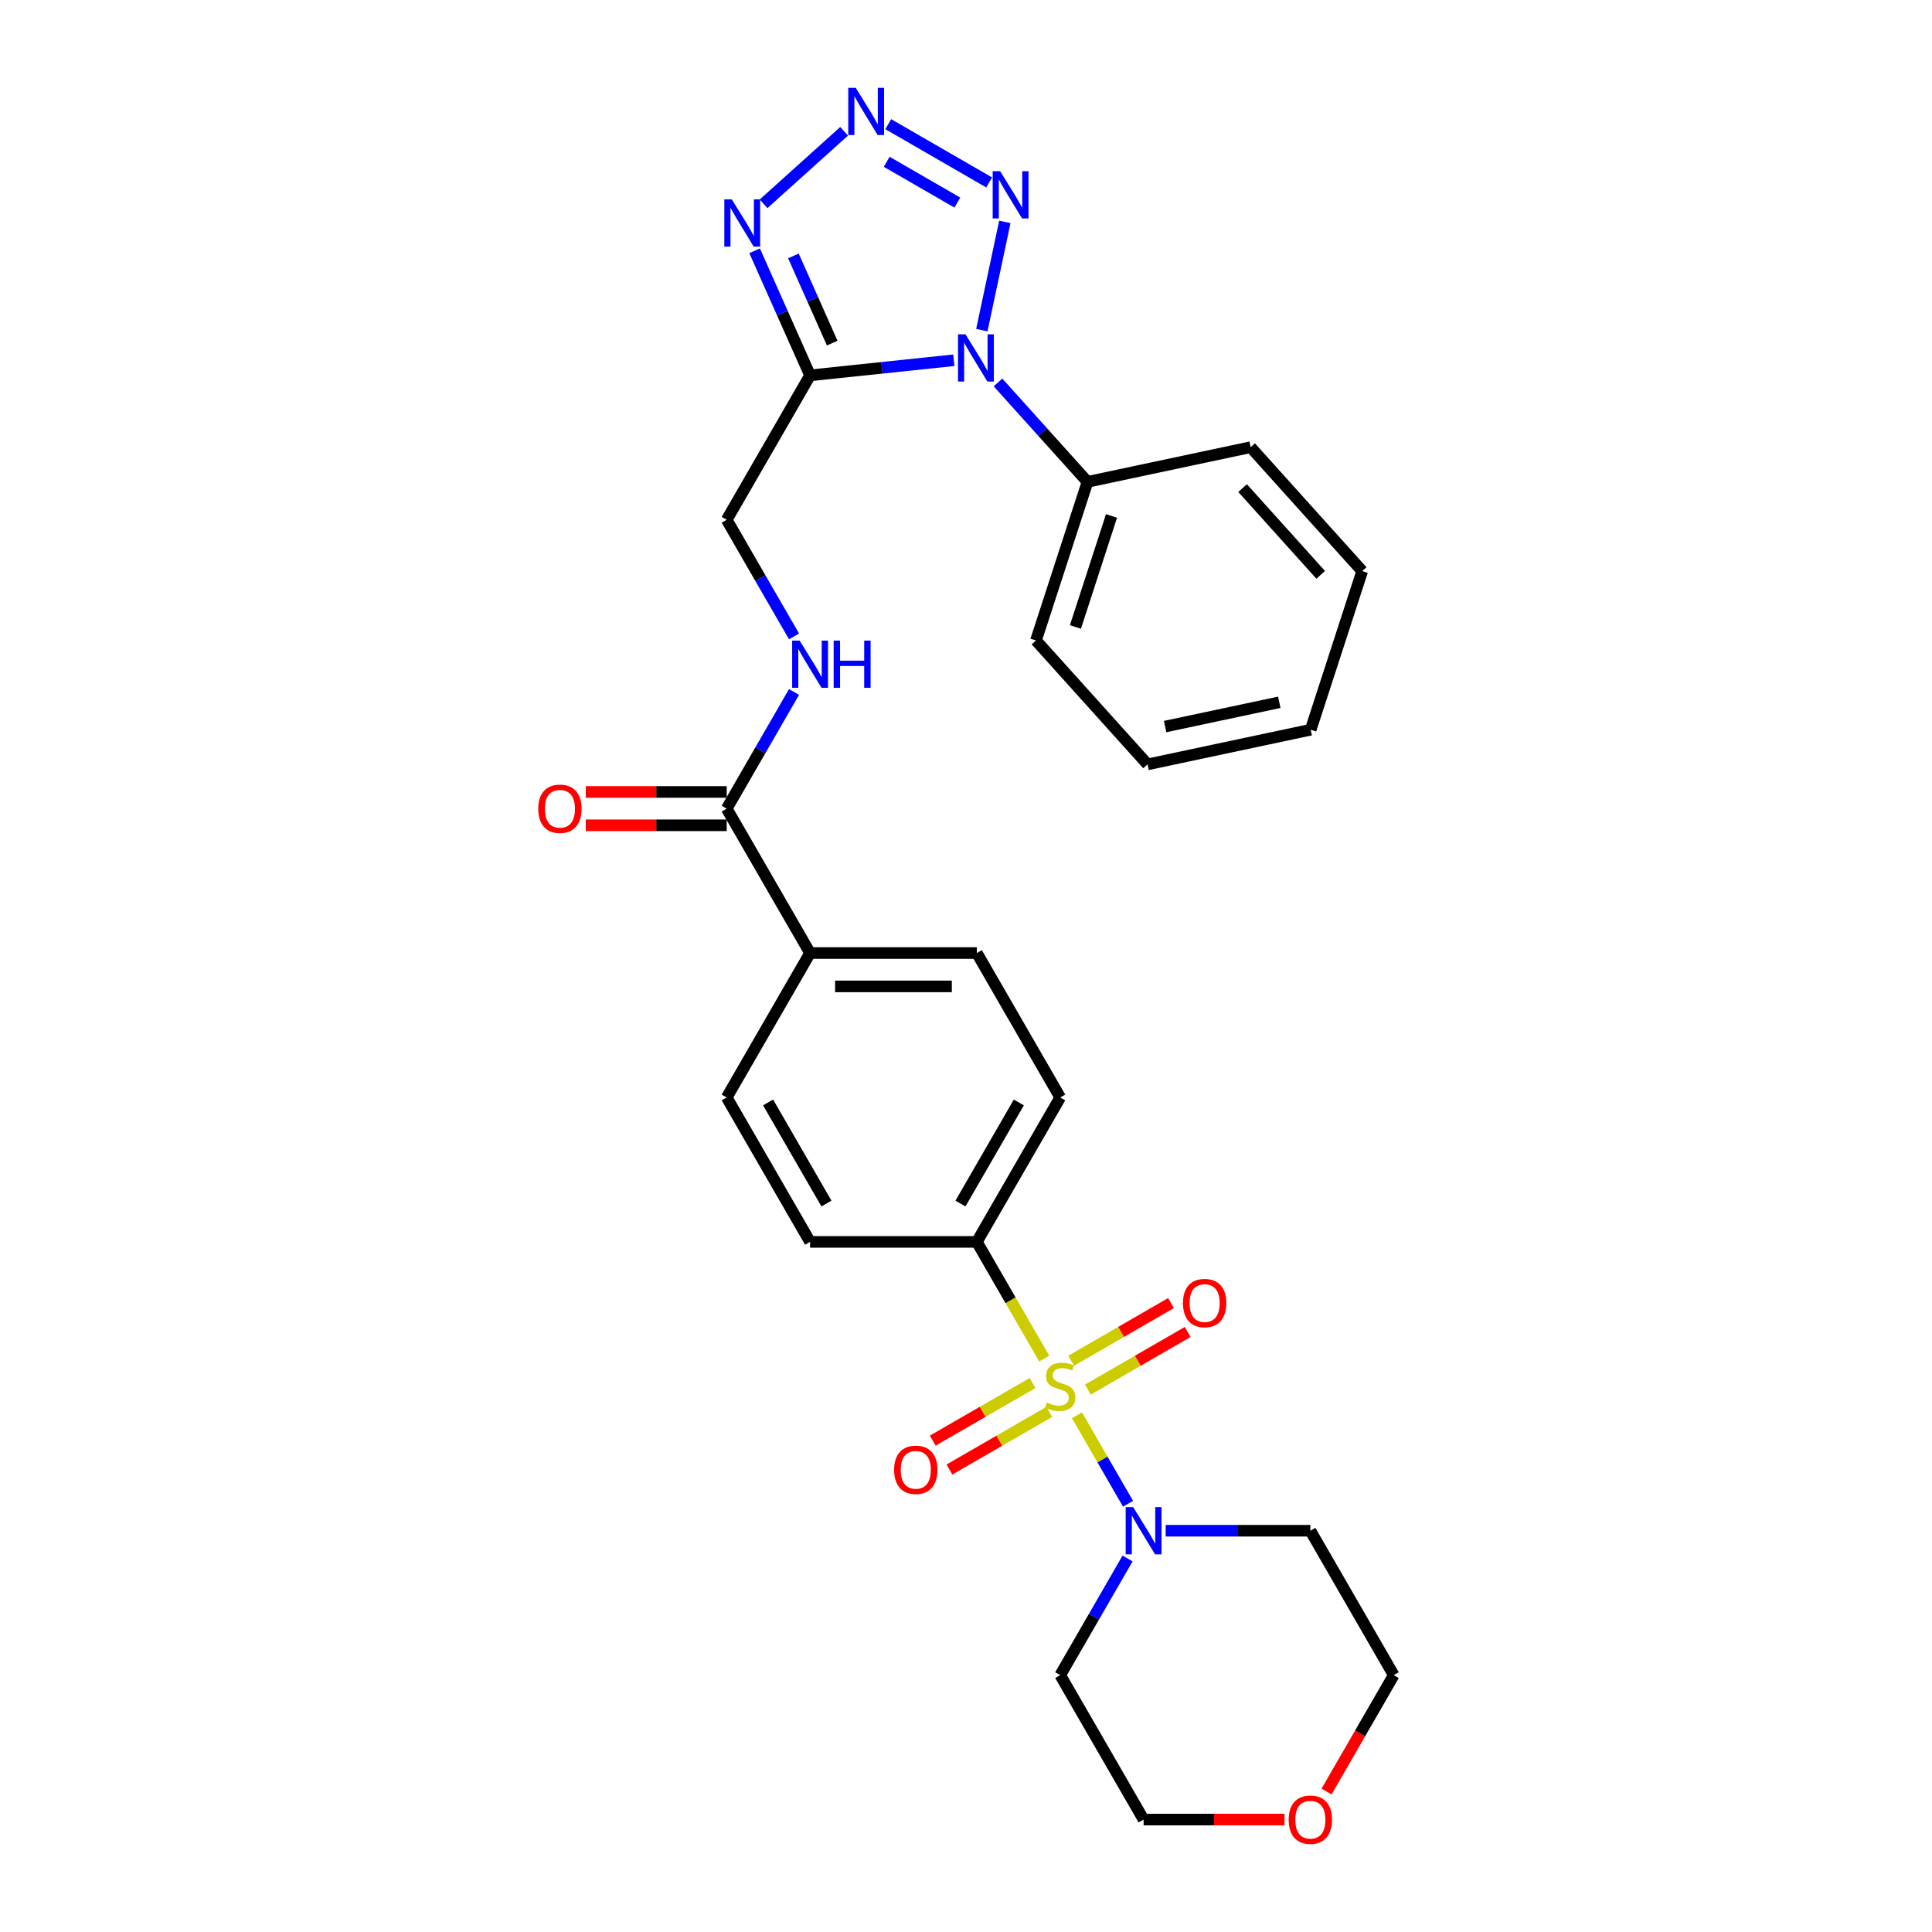 <?xml version='1.0' encoding='iso-8859-1'?>
<svg version='1.1' baseProfile='full'
              xmlns='http://www.w3.org/2000/svg'
                      xmlns:rdkit='http://www.rdkit.org/xml'
                      xmlns:xlink='http://www.w3.org/1999/xlink'
                  xml:space='preserve'
width='1000px' height='1000px' viewBox='0 0 1000 1000'>
<!-- END OF HEADER -->
<rect style='opacity:1.0;fill:#FFFFFF;stroke:none' width='1000' height='1000' x='0' y='0'> </rect>
<path class='bond-5' d='M 557.43,732.551 L 570.652,755.453' style='fill:none;fill-rule:evenodd;stroke:#CCCC00;stroke-width:6px;stroke-linecap:butt;stroke-linejoin:miter;stroke-opacity:1' />
<path class='bond-5' d='M 570.652,755.453 L 583.874,778.354' style='fill:none;fill-rule:evenodd;stroke:#0000FF;stroke-width:6px;stroke-linecap:butt;stroke-linejoin:miter;stroke-opacity:1' />
<path class='bond-7' d='M 540.486,703.204 L 523.048,673.001' style='fill:none;fill-rule:evenodd;stroke:#CCCC00;stroke-width:6px;stroke-linecap:butt;stroke-linejoin:miter;stroke-opacity:1' />
<path class='bond-7' d='M 523.048,673.001 L 505.611,642.798' style='fill:none;fill-rule:evenodd;stroke:#000000;stroke-width:6px;stroke-linecap:butt;stroke-linejoin:miter;stroke-opacity:1' />
<path class='bond-9' d='M 534.457,715.845 L 508.624,730.76' style='fill:none;fill-rule:evenodd;stroke:#CCCC00;stroke-width:6px;stroke-linecap:butt;stroke-linejoin:miter;stroke-opacity:1' />
<path class='bond-9' d='M 508.624,730.76 L 482.791,745.675' style='fill:none;fill-rule:evenodd;stroke:#FF0000;stroke-width:6px;stroke-linecap:butt;stroke-linejoin:miter;stroke-opacity:1' />
<path class='bond-9' d='M 543.089,730.796 L 517.256,745.71' style='fill:none;fill-rule:evenodd;stroke:#CCCC00;stroke-width:6px;stroke-linecap:butt;stroke-linejoin:miter;stroke-opacity:1' />
<path class='bond-9' d='M 517.256,745.71 L 491.423,760.625' style='fill:none;fill-rule:evenodd;stroke:#FF0000;stroke-width:6px;stroke-linecap:butt;stroke-linejoin:miter;stroke-opacity:1' />
<path class='bond-10' d='M 563.08,719.254 L 588.913,704.339' style='fill:none;fill-rule:evenodd;stroke:#CCCC00;stroke-width:6px;stroke-linecap:butt;stroke-linejoin:miter;stroke-opacity:1' />
<path class='bond-10' d='M 588.913,704.339 L 614.746,689.425' style='fill:none;fill-rule:evenodd;stroke:#FF0000;stroke-width:6px;stroke-linecap:butt;stroke-linejoin:miter;stroke-opacity:1' />
<path class='bond-10' d='M 554.448,704.304 L 580.281,689.389' style='fill:none;fill-rule:evenodd;stroke:#CCCC00;stroke-width:6px;stroke-linecap:butt;stroke-linejoin:miter;stroke-opacity:1' />
<path class='bond-10' d='M 580.281,689.389 L 606.114,674.474' style='fill:none;fill-rule:evenodd;stroke:#FF0000;stroke-width:6px;stroke-linecap:butt;stroke-linejoin:miter;stroke-opacity:1' />
<path class='bond-0' d='M 493.709,186.466 L 456.502,190.376' style='fill:none;fill-rule:evenodd;stroke:#0000FF;stroke-width:6px;stroke-linecap:butt;stroke-linejoin:miter;stroke-opacity:1' />
<path class='bond-0' d='M 456.502,190.376 L 419.295,194.287' style='fill:none;fill-rule:evenodd;stroke:#000000;stroke-width:6px;stroke-linecap:butt;stroke-linejoin:miter;stroke-opacity:1' />
<path class='bond-3' d='M 508.194,170.884 L 520.105,114.848' style='fill:none;fill-rule:evenodd;stroke:#0000FF;stroke-width:6px;stroke-linecap:butt;stroke-linejoin:miter;stroke-opacity:1' />
<path class='bond-12' d='M 516.566,197.957 L 539.73,223.683' style='fill:none;fill-rule:evenodd;stroke:#0000FF;stroke-width:6px;stroke-linecap:butt;stroke-linejoin:miter;stroke-opacity:1' />
<path class='bond-12' d='M 539.73,223.683 L 562.894,249.41' style='fill:none;fill-rule:evenodd;stroke:#000000;stroke-width:6px;stroke-linecap:butt;stroke-linejoin:miter;stroke-opacity:1' />
<path class='bond-1' d='M 419.295,194.287 L 376.137,269.039' style='fill:none;fill-rule:evenodd;stroke:#000000;stroke-width:6px;stroke-linecap:butt;stroke-linejoin:miter;stroke-opacity:1' />
<path class='bond-4' d='M 419.295,194.287 L 404.942,162.05' style='fill:none;fill-rule:evenodd;stroke:#000000;stroke-width:6px;stroke-linecap:butt;stroke-linejoin:miter;stroke-opacity:1' />
<path class='bond-4' d='M 404.942,162.05 L 390.589,129.814' style='fill:none;fill-rule:evenodd;stroke:#0000FF;stroke-width:6px;stroke-linecap:butt;stroke-linejoin:miter;stroke-opacity:1' />
<path class='bond-4' d='M 430.759,177.595 L 420.713,155.029' style='fill:none;fill-rule:evenodd;stroke:#000000;stroke-width:6px;stroke-linecap:butt;stroke-linejoin:miter;stroke-opacity:1' />
<path class='bond-4' d='M 420.713,155.029 L 410.666,132.463' style='fill:none;fill-rule:evenodd;stroke:#0000FF;stroke-width:6px;stroke-linecap:butt;stroke-linejoin:miter;stroke-opacity:1' />
<path class='bond-2' d='M 436.904,67.967 L 395.23,105.49' style='fill:none;fill-rule:evenodd;stroke:#0000FF;stroke-width:6px;stroke-linecap:butt;stroke-linejoin:miter;stroke-opacity:1' />
<path class='bond-31' d='M 459.76,64.275 L 511.985,94.427' style='fill:none;fill-rule:evenodd;stroke:#0000FF;stroke-width:6px;stroke-linecap:butt;stroke-linejoin:miter;stroke-opacity:1' />
<path class='bond-31' d='M 458.962,83.748 L 495.52,104.855' style='fill:none;fill-rule:evenodd;stroke:#0000FF;stroke-width:6px;stroke-linecap:butt;stroke-linejoin:miter;stroke-opacity:1' />
<path class='bond-20' d='M 603.355,792.302 L 640.799,792.302' style='fill:none;fill-rule:evenodd;stroke:#0000FF;stroke-width:6px;stroke-linecap:butt;stroke-linejoin:miter;stroke-opacity:1' />
<path class='bond-20' d='M 640.799,792.302 L 678.242,792.302' style='fill:none;fill-rule:evenodd;stroke:#000000;stroke-width:6px;stroke-linecap:butt;stroke-linejoin:miter;stroke-opacity:1' />
<path class='bond-21' d='M 583.624,806.682 L 566.196,836.868' style='fill:none;fill-rule:evenodd;stroke:#0000FF;stroke-width:6px;stroke-linecap:butt;stroke-linejoin:miter;stroke-opacity:1' />
<path class='bond-21' d='M 566.196,836.868 L 548.769,867.053' style='fill:none;fill-rule:evenodd;stroke:#000000;stroke-width:6px;stroke-linecap:butt;stroke-linejoin:miter;stroke-opacity:1' />
<path class='bond-6' d='M 376.137,418.543 L 419.295,493.294' style='fill:none;fill-rule:evenodd;stroke:#000000;stroke-width:6px;stroke-linecap:butt;stroke-linejoin:miter;stroke-opacity:1' />
<path class='bond-8' d='M 376.137,418.543 L 393.564,388.357' style='fill:none;fill-rule:evenodd;stroke:#000000;stroke-width:6px;stroke-linecap:butt;stroke-linejoin:miter;stroke-opacity:1' />
<path class='bond-8' d='M 393.564,388.357 L 410.992,358.171' style='fill:none;fill-rule:evenodd;stroke:#0000FF;stroke-width:6px;stroke-linecap:butt;stroke-linejoin:miter;stroke-opacity:1' />
<path class='bond-14' d='M 376.137,409.911 L 339.668,409.911' style='fill:none;fill-rule:evenodd;stroke:#000000;stroke-width:6px;stroke-linecap:butt;stroke-linejoin:miter;stroke-opacity:1' />
<path class='bond-14' d='M 339.668,409.911 L 303.2,409.911' style='fill:none;fill-rule:evenodd;stroke:#FF0000;stroke-width:6px;stroke-linecap:butt;stroke-linejoin:miter;stroke-opacity:1' />
<path class='bond-14' d='M 376.137,427.174 L 339.668,427.174' style='fill:none;fill-rule:evenodd;stroke:#000000;stroke-width:6px;stroke-linecap:butt;stroke-linejoin:miter;stroke-opacity:1' />
<path class='bond-14' d='M 339.668,427.174 L 303.2,427.174' style='fill:none;fill-rule:evenodd;stroke:#FF0000;stroke-width:6px;stroke-linecap:butt;stroke-linejoin:miter;stroke-opacity:1' />
<path class='bond-15' d='M 505.611,642.798 L 548.769,568.046' style='fill:none;fill-rule:evenodd;stroke:#000000;stroke-width:6px;stroke-linecap:butt;stroke-linejoin:miter;stroke-opacity:1' />
<path class='bond-15' d='M 497.134,622.954 L 527.344,570.627' style='fill:none;fill-rule:evenodd;stroke:#000000;stroke-width:6px;stroke-linecap:butt;stroke-linejoin:miter;stroke-opacity:1' />
<path class='bond-16' d='M 505.611,642.798 L 419.295,642.798' style='fill:none;fill-rule:evenodd;stroke:#000000;stroke-width:6px;stroke-linecap:butt;stroke-linejoin:miter;stroke-opacity:1' />
<path class='bond-11' d='M 410.992,329.41 L 393.564,299.225' style='fill:none;fill-rule:evenodd;stroke:#0000FF;stroke-width:6px;stroke-linecap:butt;stroke-linejoin:miter;stroke-opacity:1' />
<path class='bond-11' d='M 393.564,299.225 L 376.137,269.039' style='fill:none;fill-rule:evenodd;stroke:#000000;stroke-width:6px;stroke-linecap:butt;stroke-linejoin:miter;stroke-opacity:1' />
<path class='bond-24' d='M 562.894,249.41 L 536.221,331.501' style='fill:none;fill-rule:evenodd;stroke:#000000;stroke-width:6px;stroke-linecap:butt;stroke-linejoin:miter;stroke-opacity:1' />
<path class='bond-24' d='M 575.312,267.058 L 556.64,324.522' style='fill:none;fill-rule:evenodd;stroke:#000000;stroke-width:6px;stroke-linecap:butt;stroke-linejoin:miter;stroke-opacity:1' />
<path class='bond-25' d='M 562.894,249.41 L 647.324,231.464' style='fill:none;fill-rule:evenodd;stroke:#000000;stroke-width:6px;stroke-linecap:butt;stroke-linejoin:miter;stroke-opacity:1' />
<path class='bond-13' d='M 419.295,493.294 L 376.137,568.046' style='fill:none;fill-rule:evenodd;stroke:#000000;stroke-width:6px;stroke-linecap:butt;stroke-linejoin:miter;stroke-opacity:1' />
<path class='bond-29' d='M 419.295,493.294 L 505.611,493.294' style='fill:none;fill-rule:evenodd;stroke:#000000;stroke-width:6px;stroke-linecap:butt;stroke-linejoin:miter;stroke-opacity:1' />
<path class='bond-29' d='M 432.242,510.558 L 492.663,510.558' style='fill:none;fill-rule:evenodd;stroke:#000000;stroke-width:6px;stroke-linecap:butt;stroke-linejoin:miter;stroke-opacity:1' />
<path class='bond-17' d='M 548.769,568.046 L 505.611,493.294' style='fill:none;fill-rule:evenodd;stroke:#000000;stroke-width:6px;stroke-linecap:butt;stroke-linejoin:miter;stroke-opacity:1' />
<path class='bond-18' d='M 419.295,642.798 L 376.137,568.046' style='fill:none;fill-rule:evenodd;stroke:#000000;stroke-width:6px;stroke-linecap:butt;stroke-linejoin:miter;stroke-opacity:1' />
<path class='bond-18' d='M 427.771,622.954 L 397.561,570.627' style='fill:none;fill-rule:evenodd;stroke:#000000;stroke-width:6px;stroke-linecap:butt;stroke-linejoin:miter;stroke-opacity:1' />
<path class='bond-19' d='M 664.863,941.805 L 628.395,941.805' style='fill:none;fill-rule:evenodd;stroke:#FF0000;stroke-width:6px;stroke-linecap:butt;stroke-linejoin:miter;stroke-opacity:1' />
<path class='bond-19' d='M 628.395,941.805 L 591.926,941.805' style='fill:none;fill-rule:evenodd;stroke:#000000;stroke-width:6px;stroke-linecap:butt;stroke-linejoin:miter;stroke-opacity:1' />
<path class='bond-30' d='M 686.625,927.287 L 704.013,897.17' style='fill:none;fill-rule:evenodd;stroke:#FF0000;stroke-width:6px;stroke-linecap:butt;stroke-linejoin:miter;stroke-opacity:1' />
<path class='bond-30' d='M 704.013,897.17 L 721.4,867.053' style='fill:none;fill-rule:evenodd;stroke:#000000;stroke-width:6px;stroke-linecap:butt;stroke-linejoin:miter;stroke-opacity:1' />
<path class='bond-23' d='M 678.242,792.302 L 721.4,867.053' style='fill:none;fill-rule:evenodd;stroke:#000000;stroke-width:6px;stroke-linecap:butt;stroke-linejoin:miter;stroke-opacity:1' />
<path class='bond-22' d='M 548.769,867.053 L 591.926,941.805' style='fill:none;fill-rule:evenodd;stroke:#000000;stroke-width:6px;stroke-linecap:butt;stroke-linejoin:miter;stroke-opacity:1' />
<path class='bond-26' d='M 536.221,331.501 L 593.978,395.646' style='fill:none;fill-rule:evenodd;stroke:#000000;stroke-width:6px;stroke-linecap:butt;stroke-linejoin:miter;stroke-opacity:1' />
<path class='bond-27' d='M 647.324,231.464 L 705.081,295.609' style='fill:none;fill-rule:evenodd;stroke:#000000;stroke-width:6px;stroke-linecap:butt;stroke-linejoin:miter;stroke-opacity:1' />
<path class='bond-27' d='M 643.159,252.637 L 683.588,297.539' style='fill:none;fill-rule:evenodd;stroke:#000000;stroke-width:6px;stroke-linecap:butt;stroke-linejoin:miter;stroke-opacity:1' />
<path class='bond-32' d='M 593.978,395.646 L 678.408,377.7' style='fill:none;fill-rule:evenodd;stroke:#000000;stroke-width:6px;stroke-linecap:butt;stroke-linejoin:miter;stroke-opacity:1' />
<path class='bond-32' d='M 603.053,376.069 L 662.154,363.506' style='fill:none;fill-rule:evenodd;stroke:#000000;stroke-width:6px;stroke-linecap:butt;stroke-linejoin:miter;stroke-opacity:1' />
<path class='bond-28' d='M 705.081,295.609 L 678.408,377.7' style='fill:none;fill-rule:evenodd;stroke:#000000;stroke-width:6px;stroke-linecap:butt;stroke-linejoin:miter;stroke-opacity:1' />
<path  class='atom-0' d='M 541.863 725.94
Q 542.139 726.043, 543.279 726.527
Q 544.418 727.01, 545.661 727.321
Q 546.939 727.597, 548.182 727.597
Q 550.495 727.597, 551.841 726.492
Q 553.188 725.353, 553.188 723.385
Q 553.188 722.038, 552.497 721.21
Q 551.841 720.381, 550.806 719.932
Q 549.77 719.483, 548.043 718.965
Q 545.868 718.309, 544.556 717.688
Q 543.279 717.066, 542.347 715.754
Q 541.449 714.442, 541.449 712.233
Q 541.449 709.16, 543.521 707.261
Q 545.627 705.362, 549.77 705.362
Q 552.601 705.362, 555.812 706.708
L 555.018 709.367
Q 552.083 708.159, 549.873 708.159
Q 547.491 708.159, 546.179 709.16
Q 544.867 710.127, 544.902 711.818
Q 544.902 713.13, 545.558 713.925
Q 546.248 714.719, 547.215 715.167
Q 548.216 715.616, 549.873 716.134
Q 552.083 716.825, 553.395 717.515
Q 554.707 718.206, 555.639 719.621
Q 556.606 721.002, 556.606 723.385
Q 556.606 726.768, 554.327 728.598
Q 552.083 730.394, 548.32 730.394
Q 546.145 730.394, 544.487 729.91
Q 542.865 729.461, 540.931 728.667
L 541.863 725.94
' fill='#CCCC00'/>
<path  class='atom-1' d='M 499.734 173.042
L 507.744 185.99
Q 508.539 187.267, 509.816 189.58
Q 511.093 191.894, 511.163 192.032
L 511.163 173.042
L 514.408 173.042
L 514.408 197.487
L 511.059 197.487
L 502.462 183.331
Q 501.461 181.674, 500.39 179.775
Q 499.355 177.876, 499.044 177.289
L 499.044 197.487
L 495.867 197.487
L 495.867 173.042
L 499.734 173.042
' fill='#0000FF'/>
<path  class='atom-3' d='M 442.929 45.455
L 450.939 58.402
Q 451.733 59.679, 453.01 61.993
Q 454.288 64.306, 454.357 64.444
L 454.357 45.455
L 457.602 45.455
L 457.602 69.899
L 454.253 69.899
L 445.656 55.743
Q 444.655 54.086, 443.585 52.187
Q 442.549 50.288, 442.238 49.701
L 442.238 69.899
L 439.062 69.899
L 439.062 45.455
L 442.929 45.455
' fill='#0000FF'/>
<path  class='atom-4' d='M 517.68 88.612
L 525.691 101.56
Q 526.485 102.837, 527.762 105.151
Q 529.04 107.464, 529.109 107.602
L 529.109 88.612
L 532.354 88.612
L 532.354 113.057
L 529.005 113.057
L 520.408 98.901
Q 519.407 97.244, 518.336 95.345
Q 517.301 93.446, 516.99 92.859
L 516.99 113.057
L 513.813 113.057
L 513.813 88.612
L 517.68 88.612
' fill='#0000FF'/>
<path  class='atom-5' d='M 378.783 103.211
L 386.793 116.159
Q 387.588 117.436, 388.865 119.749
Q 390.143 122.063, 390.212 122.201
L 390.212 103.211
L 393.457 103.211
L 393.457 127.656
L 390.108 127.656
L 381.511 113.5
Q 380.51 111.843, 379.439 109.944
Q 378.404 108.045, 378.093 107.458
L 378.093 127.656
L 374.916 127.656
L 374.916 103.211
L 378.783 103.211
' fill='#0000FF'/>
<path  class='atom-6' d='M 586.523 780.079
L 594.533 793.027
Q 595.327 794.304, 596.605 796.617
Q 597.882 798.931, 597.951 799.069
L 597.951 780.079
L 601.197 780.079
L 601.197 804.524
L 597.848 804.524
L 589.251 790.368
Q 588.249 788.711, 587.179 786.812
Q 586.143 784.913, 585.833 784.326
L 585.833 804.524
L 582.656 804.524
L 582.656 780.079
L 586.523 780.079
' fill='#0000FF'/>
<path  class='atom-9' d='M 413.891 331.568
L 421.901 344.516
Q 422.695 345.793, 423.973 348.107
Q 425.25 350.42, 425.319 350.558
L 425.319 331.568
L 428.565 331.568
L 428.565 356.013
L 425.216 356.013
L 416.619 341.857
Q 415.618 340.2, 414.547 338.301
Q 413.511 336.402, 413.201 335.815
L 413.201 356.013
L 410.024 356.013
L 410.024 331.568
L 413.891 331.568
' fill='#0000FF'/>
<path  class='atom-9' d='M 431.5 331.568
L 434.814 331.568
L 434.814 341.961
L 447.313 341.961
L 447.313 331.568
L 450.627 331.568
L 450.627 356.013
L 447.313 356.013
L 447.313 344.723
L 434.814 344.723
L 434.814 356.013
L 431.5 356.013
L 431.5 331.568
' fill='#0000FF'/>
<path  class='atom-10' d='M 462.796 760.777
Q 462.796 754.907, 465.696 751.627
Q 468.596 748.347, 474.017 748.347
Q 479.437 748.347, 482.338 751.627
Q 485.238 754.907, 485.238 760.777
Q 485.238 766.715, 482.303 770.099
Q 479.368 773.448, 474.017 773.448
Q 468.631 773.448, 465.696 770.099
Q 462.796 766.75, 462.796 760.777
M 474.017 770.686
Q 477.746 770.686, 479.748 768.2
Q 481.785 765.68, 481.785 760.777
Q 481.785 755.978, 479.748 753.561
Q 477.746 751.109, 474.017 751.109
Q 470.288 751.109, 468.251 753.526
Q 466.248 755.943, 466.248 760.777
Q 466.248 765.714, 468.251 768.2
Q 470.288 770.686, 474.017 770.686
' fill='#FF0000'/>
<path  class='atom-11' d='M 612.299 674.461
Q 612.299 668.591, 615.199 665.311
Q 618.1 662.031, 623.52 662.031
Q 628.941 662.031, 631.841 665.311
Q 634.741 668.591, 634.741 674.461
Q 634.741 680.399, 631.807 683.783
Q 628.872 687.132, 623.52 687.132
Q 618.134 687.132, 615.199 683.783
Q 612.299 680.434, 612.299 674.461
M 623.52 684.37
Q 627.249 684.37, 629.252 681.884
Q 631.289 679.364, 631.289 674.461
Q 631.289 669.662, 629.252 667.245
Q 627.249 664.793, 623.52 664.793
Q 619.791 664.793, 617.754 667.21
Q 615.752 669.627, 615.752 674.461
Q 615.752 679.398, 617.754 681.884
Q 619.791 684.37, 623.52 684.37
' fill='#FF0000'/>
<path  class='atom-15' d='M 278.6 418.612
Q 278.6 412.742, 281.5 409.462
Q 284.4 406.182, 289.821 406.182
Q 295.241 406.182, 298.141 409.462
Q 301.042 412.742, 301.042 418.612
Q 301.042 424.55, 298.107 427.934
Q 295.172 431.283, 289.821 431.283
Q 284.435 431.283, 281.5 427.934
Q 278.6 424.585, 278.6 418.612
M 289.821 428.521
Q 293.549 428.521, 295.552 426.035
Q 297.589 423.514, 297.589 418.612
Q 297.589 413.812, 295.552 411.396
Q 293.549 408.944, 289.821 408.944
Q 286.092 408.944, 284.055 411.361
Q 282.052 413.778, 282.052 418.612
Q 282.052 423.549, 284.055 426.035
Q 286.092 428.521, 289.821 428.521
' fill='#FF0000'/>
<path  class='atom-20' d='M 667.021 941.874
Q 667.021 936.005, 669.922 932.725
Q 672.822 929.445, 678.242 929.445
Q 683.663 929.445, 686.563 932.725
Q 689.464 936.005, 689.464 941.874
Q 689.464 947.813, 686.529 951.196
Q 683.594 954.545, 678.242 954.545
Q 672.856 954.545, 669.922 951.196
Q 667.021 947.847, 667.021 941.874
M 678.242 951.783
Q 681.971 951.783, 683.974 949.297
Q 686.011 946.777, 686.011 941.874
Q 686.011 937.075, 683.974 934.658
Q 681.971 932.207, 678.242 932.207
Q 674.514 932.207, 672.477 934.624
Q 670.474 937.041, 670.474 941.874
Q 670.474 946.812, 672.477 949.297
Q 674.514 951.783, 678.242 951.783
' fill='#FF0000'/>
</svg>
